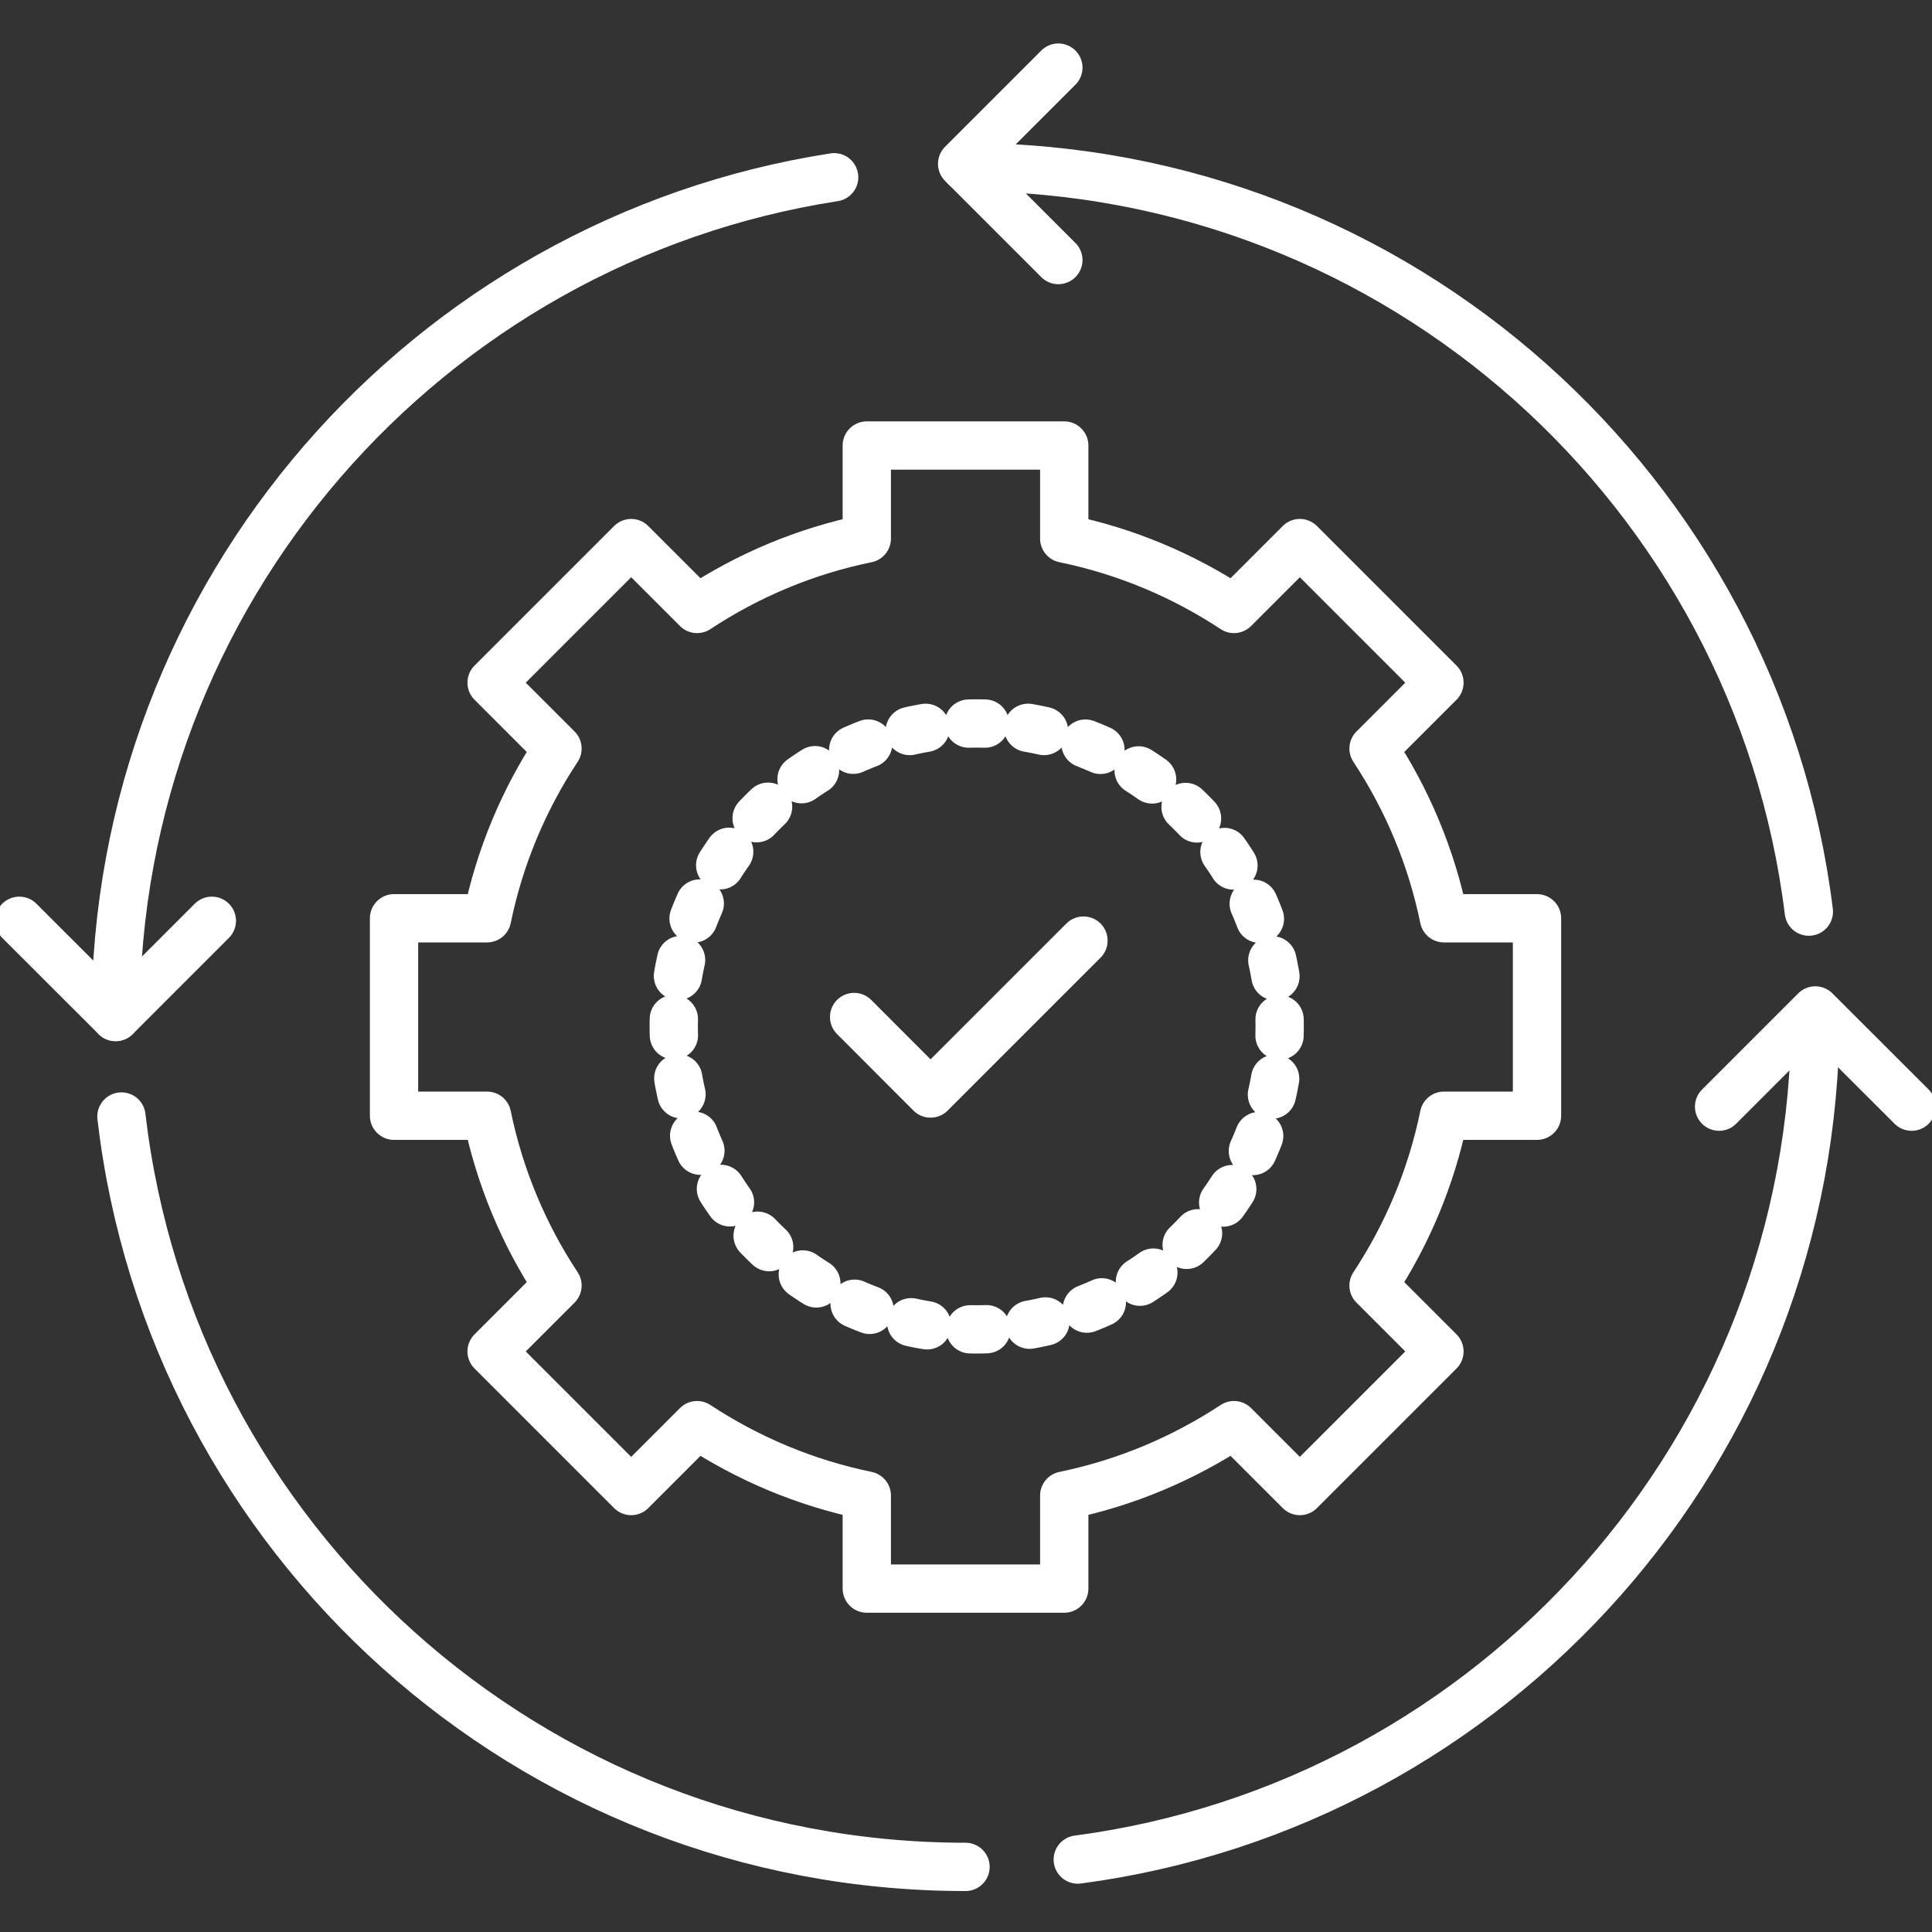 <svg width="200" height="200" viewBox="0 0 200 200" fill="none" xmlns="http://www.w3.org/2000/svg">
<rect x="0" y="0" width="200" height="200" fill="#333333" stroke="none"/>
<g clip-path="url(#clip0_4325_2814)">
<path d="M99.95 193.26C54.84 193.26 17.67 159.32 12.57 115.58" stroke="white" stroke-width="5" stroke-linecap="round" stroke-linejoin="round"/>
<path d="M187.92 105.28C187.92 149.93 154.66 186.81 111.57 192.5" stroke="white" stroke-width="5" stroke-linecap="round" stroke-linejoin="round"/>
<path d="M99.95 17.3C144.84 17.3 181.89 50.93 187.25 94.37" stroke="white" stroke-width="5" stroke-linecap="round" stroke-linejoin="round"/>
<path d="M11.97 105.28C11.97 61.32 44.22 24.88 86.35 18.35" stroke="white" stroke-width="5" stroke-linecap="round" stroke-linejoin="round"/>
<path d="M149.48 95.06C148.17 88.68 145.66 82.75 142.19 77.49L149.01 70.67L134.56 56.22L127.74 63.04C122.48 59.57 116.55 57.06 110.17 55.75V46.12H89.73V55.75C83.35 57.05 77.42 59.57 72.16 63.04L65.34 56.22L50.89 70.67L57.71 77.49C54.24 82.74 51.73 88.68 50.42 95.06H40.79V115.5H50.42C51.73 121.88 54.24 127.82 57.71 133.08L50.89 139.9L65.34 154.35L72.16 147.53C77.42 150.99 83.35 153.51 89.73 154.82V164.45H110.17V154.82C116.55 153.51 122.48 150.99 127.74 147.53L134.56 154.35L149.01 139.9L142.19 133.08C145.66 127.82 148.17 121.89 149.48 115.5H159.11V95.06H149.48Z" stroke="white" stroke-width="5" stroke-linecap="round" stroke-linejoin="round"/>
<path d="M177.96 114.56L187.92 104.6L197.89 114.56" stroke="white" stroke-width="5" stroke-linecap="round" stroke-linejoin="round"/>
<path d="M21.93 95.32L11.97 105.28L2 95.32" stroke="white" stroke-width="5" stroke-linecap="round" stroke-linejoin="round"/>
<path d="M109.56 26.92L99.6 16.96L109.56 7" stroke="white" stroke-width="5" stroke-linecap="round" stroke-linejoin="round"/>
<path d="M88.42 105.28L96.33 113.2L112.16 97.37" stroke="white" stroke-width="5" stroke-linecap="round" stroke-linejoin="round"/>
<path d="M126.623 124.489C136.693 110.397 133.433 90.811 119.342 80.741C105.25 70.671 85.664 73.931 75.594 88.022C65.524 102.114 68.784 121.701 82.875 131.77C96.967 141.84 116.553 138.58 126.623 124.489Z" stroke="white" stroke-width="5" stroke-linecap="round" stroke-linejoin="round" stroke-dasharray="1.68 4.49"/>
</g>
<defs>
<clipPath id="clip0_4325_2814">
<rect width="200" height="200" fill="white"/>
</clipPath>
</defs>
</svg>
